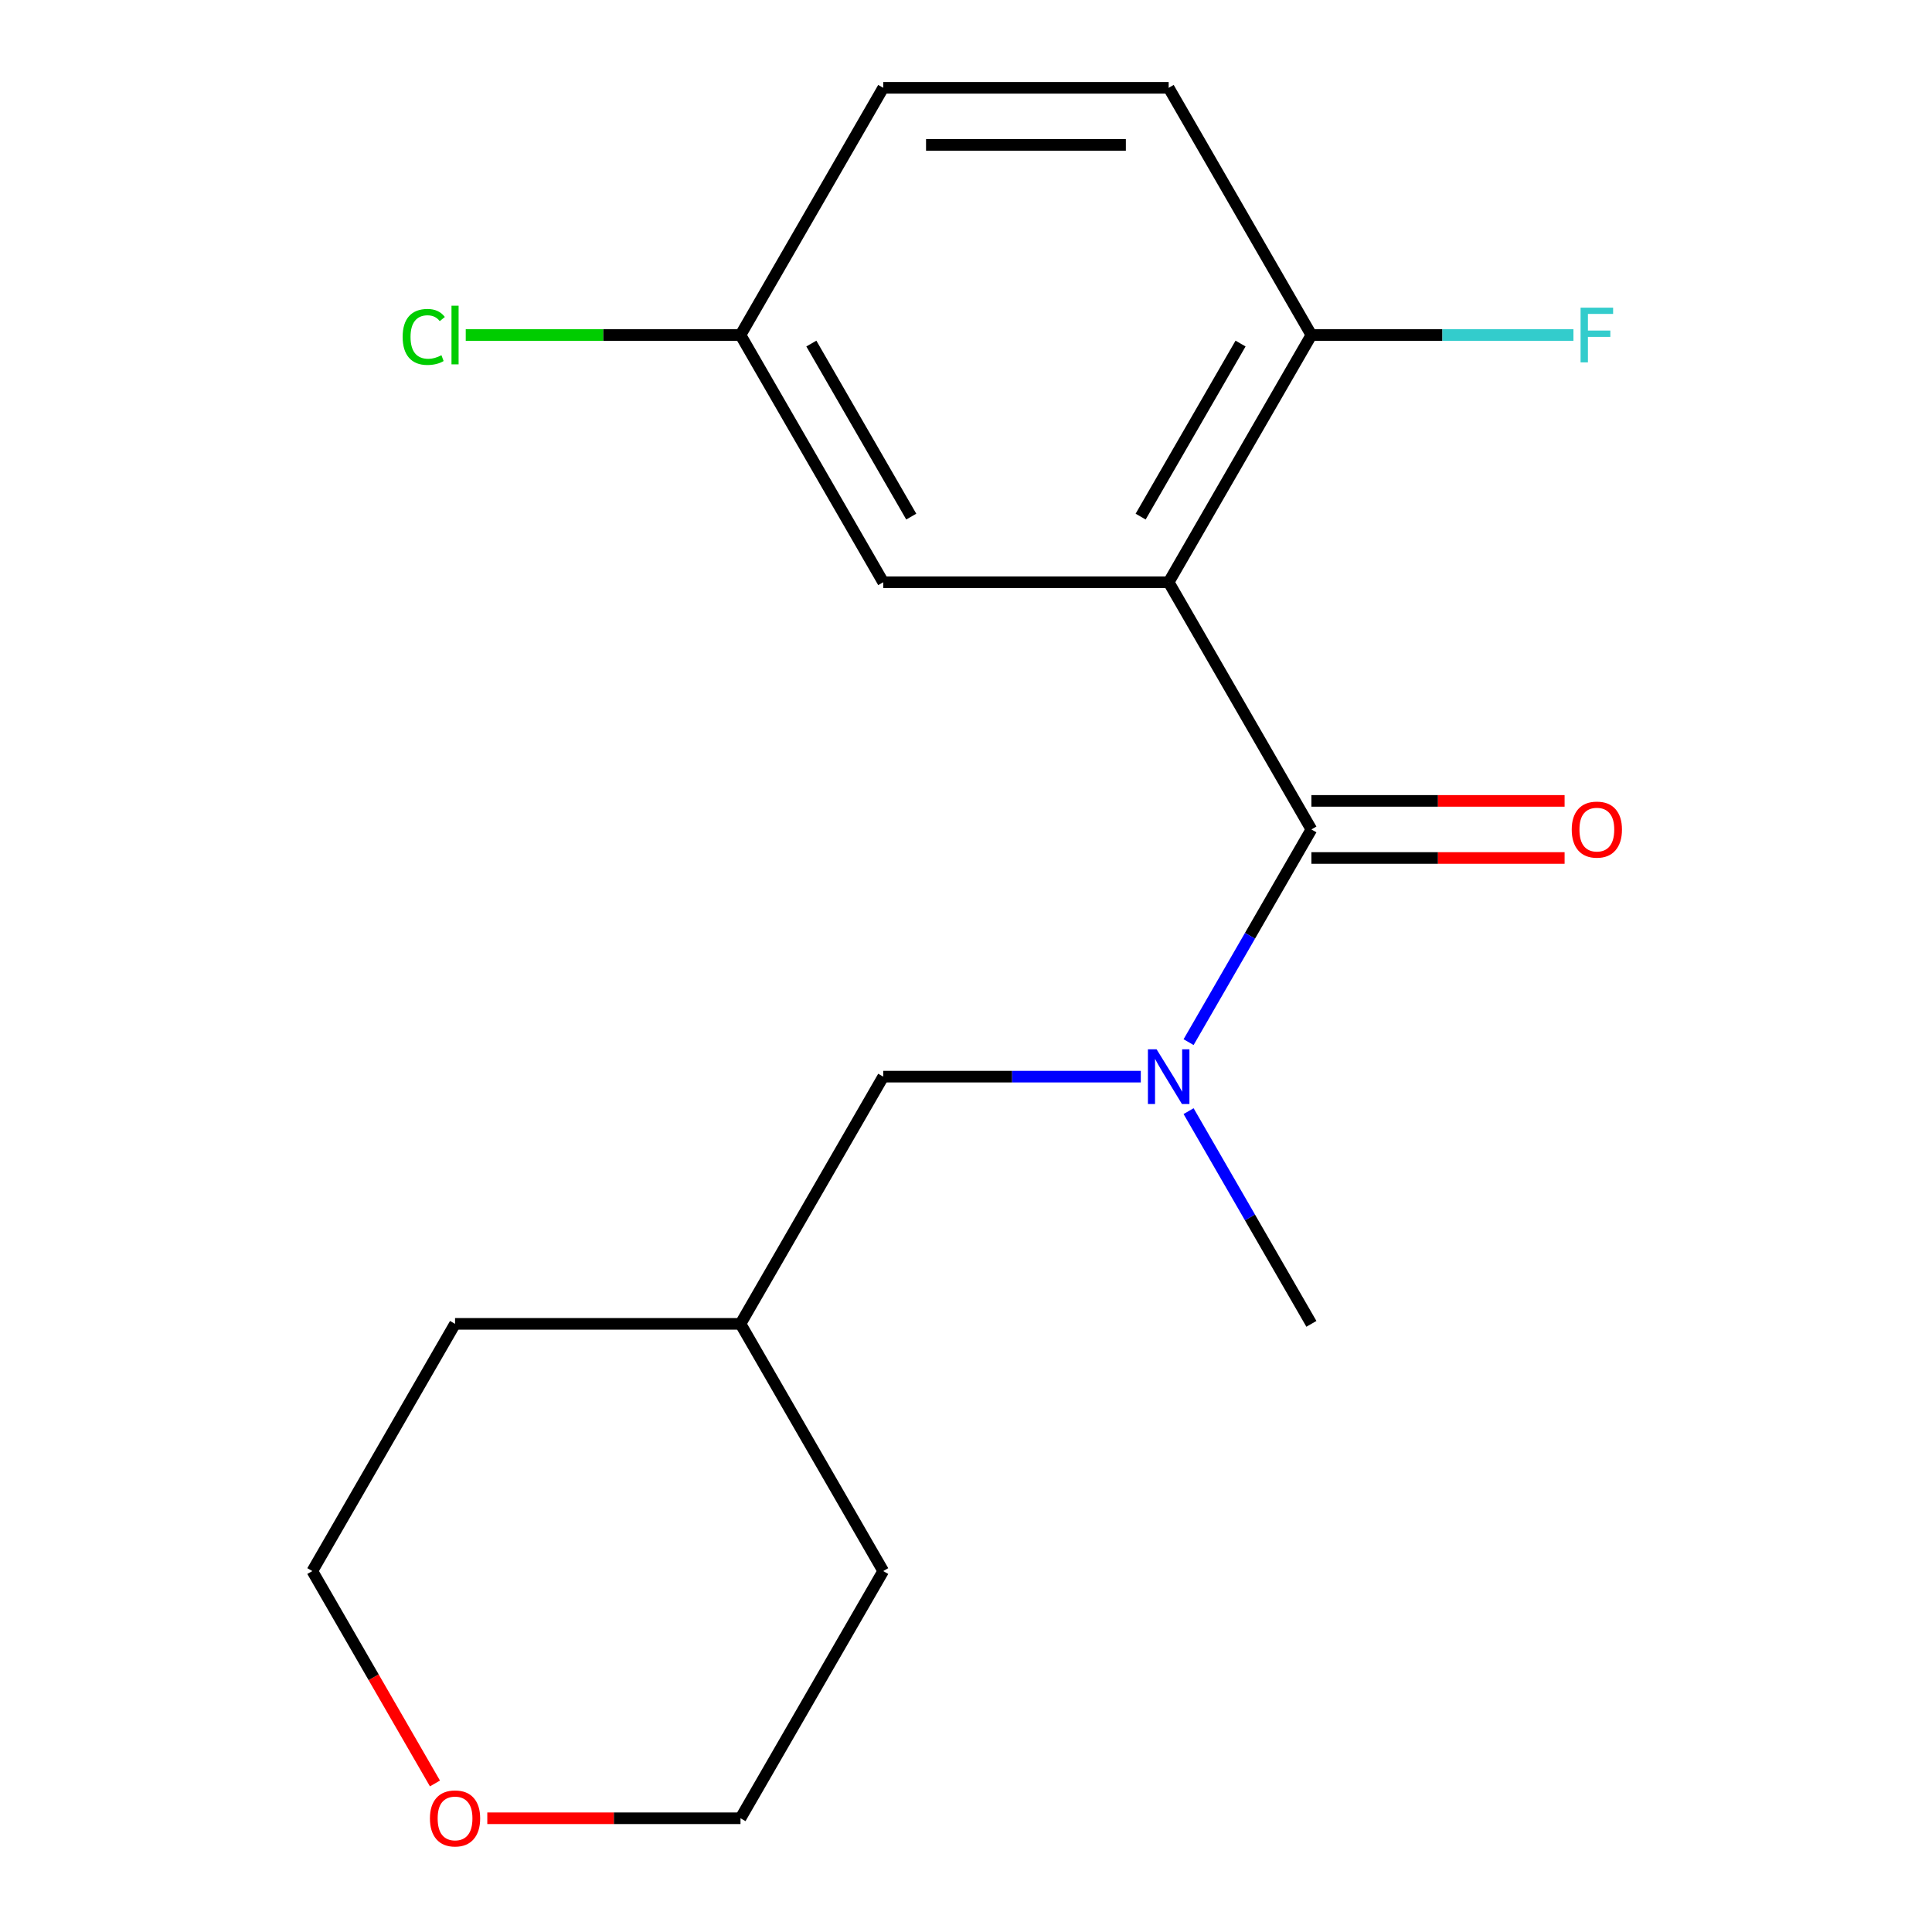 <?xml version='1.0' encoding='iso-8859-1'?>
<svg version='1.1' baseProfile='full'
              xmlns='http://www.w3.org/2000/svg'
                      xmlns:rdkit='http://www.rdkit.org/xml'
                      xmlns:xlink='http://www.w3.org/1999/xlink'
                  xml:space='preserve'
width='1000px' height='1000px' viewBox='0 0 1000 1000'>
<!-- END OF HEADER -->
<rect style='opacity:1.0;fill:#FFFFFF;stroke:none' width='1000' height='1000' x='0' y='0'> </rect>
<path class='bond-0' d='M 604.903,301.362 L 678.777,429.316' style='fill:none;fill-rule:evenodd;stroke:#000000;stroke-width:6px;stroke-linecap:butt;stroke-linejoin:miter;stroke-opacity:1' />
<path class='bond-2' d='M 604.903,301.362 L 678.777,173.408' style='fill:none;fill-rule:evenodd;stroke:#000000;stroke-width:6px;stroke-linecap:butt;stroke-linejoin:miter;stroke-opacity:1' />
<path class='bond-2' d='M 590.394,267.394 L 642.106,177.826' style='fill:none;fill-rule:evenodd;stroke:#000000;stroke-width:6px;stroke-linecap:butt;stroke-linejoin:miter;stroke-opacity:1' />
<path class='bond-3' d='M 604.903,301.362 L 457.155,301.362' style='fill:none;fill-rule:evenodd;stroke:#000000;stroke-width:6px;stroke-linecap:butt;stroke-linejoin:miter;stroke-opacity:1' />
<path class='bond-1' d='M 678.777,429.316 L 646.994,484.365' style='fill:none;fill-rule:evenodd;stroke:#000000;stroke-width:6px;stroke-linecap:butt;stroke-linejoin:miter;stroke-opacity:1' />
<path class='bond-1' d='M 646.994,484.365 L 615.211,539.415' style='fill:none;fill-rule:evenodd;stroke:#0000FF;stroke-width:6px;stroke-linecap:butt;stroke-linejoin:miter;stroke-opacity:1' />
<path class='bond-4' d='M 678.777,444.09 L 744.305,444.09' style='fill:none;fill-rule:evenodd;stroke:#000000;stroke-width:6px;stroke-linecap:butt;stroke-linejoin:miter;stroke-opacity:1' />
<path class='bond-4' d='M 744.305,444.09 L 809.832,444.09' style='fill:none;fill-rule:evenodd;stroke:#FF0000;stroke-width:6px;stroke-linecap:butt;stroke-linejoin:miter;stroke-opacity:1' />
<path class='bond-4' d='M 678.777,414.541 L 744.305,414.541' style='fill:none;fill-rule:evenodd;stroke:#000000;stroke-width:6px;stroke-linecap:butt;stroke-linejoin:miter;stroke-opacity:1' />
<path class='bond-4' d='M 744.305,414.541 L 809.832,414.541' style='fill:none;fill-rule:evenodd;stroke:#FF0000;stroke-width:6px;stroke-linecap:butt;stroke-linejoin:miter;stroke-opacity:1' />
<path class='bond-5' d='M 590.47,557.269 L 523.812,557.269' style='fill:none;fill-rule:evenodd;stroke:#0000FF;stroke-width:6px;stroke-linecap:butt;stroke-linejoin:miter;stroke-opacity:1' />
<path class='bond-5' d='M 523.812,557.269 L 457.155,557.269' style='fill:none;fill-rule:evenodd;stroke:#000000;stroke-width:6px;stroke-linecap:butt;stroke-linejoin:miter;stroke-opacity:1' />
<path class='bond-13' d='M 615.211,575.123 L 646.994,630.173' style='fill:none;fill-rule:evenodd;stroke:#0000FF;stroke-width:6px;stroke-linecap:butt;stroke-linejoin:miter;stroke-opacity:1' />
<path class='bond-13' d='M 646.994,630.173 L 678.777,685.223' style='fill:none;fill-rule:evenodd;stroke:#000000;stroke-width:6px;stroke-linecap:butt;stroke-linejoin:miter;stroke-opacity:1' />
<path class='bond-7' d='M 678.777,173.408 L 604.903,45.455' style='fill:none;fill-rule:evenodd;stroke:#000000;stroke-width:6px;stroke-linecap:butt;stroke-linejoin:miter;stroke-opacity:1' />
<path class='bond-9' d='M 678.777,173.408 L 746.595,173.408' style='fill:none;fill-rule:evenodd;stroke:#000000;stroke-width:6px;stroke-linecap:butt;stroke-linejoin:miter;stroke-opacity:1' />
<path class='bond-9' d='M 746.595,173.408 L 814.412,173.408' style='fill:none;fill-rule:evenodd;stroke:#33CCCC;stroke-width:6px;stroke-linecap:butt;stroke-linejoin:miter;stroke-opacity:1' />
<path class='bond-8' d='M 457.155,301.362 L 383.281,173.408' style='fill:none;fill-rule:evenodd;stroke:#000000;stroke-width:6px;stroke-linecap:butt;stroke-linejoin:miter;stroke-opacity:1' />
<path class='bond-8' d='M 471.665,267.394 L 419.953,177.826' style='fill:none;fill-rule:evenodd;stroke:#000000;stroke-width:6px;stroke-linecap:butt;stroke-linejoin:miter;stroke-opacity:1' />
<path class='bond-12' d='M 457.155,557.269 L 383.281,685.223' style='fill:none;fill-rule:evenodd;stroke:#000000;stroke-width:6px;stroke-linecap:butt;stroke-linejoin:miter;stroke-opacity:1' />
<path class='bond-6' d='M 225.133,923.116 L 193.396,868.146' style='fill:none;fill-rule:evenodd;stroke:#FF0000;stroke-width:6px;stroke-linecap:butt;stroke-linejoin:miter;stroke-opacity:1' />
<path class='bond-6' d='M 193.396,868.146 L 161.659,813.176' style='fill:none;fill-rule:evenodd;stroke:#000000;stroke-width:6px;stroke-linecap:butt;stroke-linejoin:miter;stroke-opacity:1' />
<path class='bond-19' d='M 252.227,941.13 L 317.754,941.13' style='fill:none;fill-rule:evenodd;stroke:#FF0000;stroke-width:6px;stroke-linecap:butt;stroke-linejoin:miter;stroke-opacity:1' />
<path class='bond-19' d='M 317.754,941.13 L 383.281,941.13' style='fill:none;fill-rule:evenodd;stroke:#000000;stroke-width:6px;stroke-linecap:butt;stroke-linejoin:miter;stroke-opacity:1' />
<path class='bond-18' d='M 604.903,45.455 L 457.155,45.455' style='fill:none;fill-rule:evenodd;stroke:#000000;stroke-width:6px;stroke-linecap:butt;stroke-linejoin:miter;stroke-opacity:1' />
<path class='bond-18' d='M 582.741,75.004 L 479.317,75.004' style='fill:none;fill-rule:evenodd;stroke:#000000;stroke-width:6px;stroke-linecap:butt;stroke-linejoin:miter;stroke-opacity:1' />
<path class='bond-10' d='M 383.281,173.408 L 457.155,45.455' style='fill:none;fill-rule:evenodd;stroke:#000000;stroke-width:6px;stroke-linecap:butt;stroke-linejoin:miter;stroke-opacity:1' />
<path class='bond-11' d='M 383.281,173.408 L 312.174,173.408' style='fill:none;fill-rule:evenodd;stroke:#000000;stroke-width:6px;stroke-linecap:butt;stroke-linejoin:miter;stroke-opacity:1' />
<path class='bond-11' d='M 312.174,173.408 L 241.067,173.408' style='fill:none;fill-rule:evenodd;stroke:#00CC00;stroke-width:6px;stroke-linecap:butt;stroke-linejoin:miter;stroke-opacity:1' />
<path class='bond-16' d='M 383.281,685.223 L 457.155,813.176' style='fill:none;fill-rule:evenodd;stroke:#000000;stroke-width:6px;stroke-linecap:butt;stroke-linejoin:miter;stroke-opacity:1' />
<path class='bond-17' d='M 383.281,685.223 L 235.533,685.223' style='fill:none;fill-rule:evenodd;stroke:#000000;stroke-width:6px;stroke-linecap:butt;stroke-linejoin:miter;stroke-opacity:1' />
<path class='bond-14' d='M 383.281,941.13 L 457.155,813.176' style='fill:none;fill-rule:evenodd;stroke:#000000;stroke-width:6px;stroke-linecap:butt;stroke-linejoin:miter;stroke-opacity:1' />
<path class='bond-15' d='M 161.659,813.176 L 235.533,685.223' style='fill:none;fill-rule:evenodd;stroke:#000000;stroke-width:6px;stroke-linecap:butt;stroke-linejoin:miter;stroke-opacity:1' />
<path  class='atom-2' d='M 598.643 543.109
L 607.923 558.109
Q 608.843 559.589, 610.323 562.269
Q 611.803 564.949, 611.883 565.109
L 611.883 543.109
L 615.643 543.109
L 615.643 571.429
L 611.763 571.429
L 601.803 555.029
Q 600.643 553.109, 599.403 550.909
Q 598.203 548.709, 597.843 548.029
L 597.843 571.429
L 594.163 571.429
L 594.163 543.109
L 598.643 543.109
' fill='#0000FF'/>
<path  class='atom-5' d='M 813.526 429.396
Q 813.526 422.596, 816.886 418.796
Q 820.246 414.996, 826.526 414.996
Q 832.806 414.996, 836.166 418.796
Q 839.526 422.596, 839.526 429.396
Q 839.526 436.276, 836.126 440.196
Q 832.726 444.076, 826.526 444.076
Q 820.286 444.076, 816.886 440.196
Q 813.526 436.316, 813.526 429.396
M 826.526 440.876
Q 830.846 440.876, 833.166 437.996
Q 835.526 435.076, 835.526 429.396
Q 835.526 423.836, 833.166 421.036
Q 830.846 418.196, 826.526 418.196
Q 822.206 418.196, 819.846 420.996
Q 817.526 423.796, 817.526 429.396
Q 817.526 435.116, 819.846 437.996
Q 822.206 440.876, 826.526 440.876
' fill='#FF0000'/>
<path  class='atom-7' d='M 222.533 941.21
Q 222.533 934.41, 225.893 930.61
Q 229.253 926.81, 235.533 926.81
Q 241.813 926.81, 245.173 930.61
Q 248.533 934.41, 248.533 941.21
Q 248.533 948.09, 245.133 952.01
Q 241.733 955.89, 235.533 955.89
Q 229.293 955.89, 225.893 952.01
Q 222.533 948.13, 222.533 941.21
M 235.533 952.69
Q 239.853 952.69, 242.173 949.81
Q 244.533 946.89, 244.533 941.21
Q 244.533 935.65, 242.173 932.85
Q 239.853 930.01, 235.533 930.01
Q 231.213 930.01, 228.853 932.81
Q 226.533 935.61, 226.533 941.21
Q 226.533 946.93, 228.853 949.81
Q 231.213 952.69, 235.533 952.69
' fill='#FF0000'/>
<path  class='atom-10' d='M 818.106 159.248
L 834.946 159.248
L 834.946 162.488
L 821.906 162.488
L 821.906 171.088
L 833.506 171.088
L 833.506 174.368
L 821.906 174.368
L 821.906 187.568
L 818.106 187.568
L 818.106 159.248
' fill='#33CCCC'/>
<path  class='atom-12' d='M 208.413 174.388
Q 208.413 167.348, 211.693 163.668
Q 215.013 159.948, 221.293 159.948
Q 227.133 159.948, 230.253 164.068
L 227.613 166.228
Q 225.333 163.228, 221.293 163.228
Q 217.013 163.228, 214.733 166.108
Q 212.493 168.948, 212.493 174.388
Q 212.493 179.988, 214.813 182.868
Q 217.173 185.748, 221.733 185.748
Q 224.853 185.748, 228.493 183.868
L 229.613 186.868
Q 228.133 187.828, 225.893 188.388
Q 223.653 188.948, 221.173 188.948
Q 215.013 188.948, 211.693 185.188
Q 208.413 181.428, 208.413 174.388
' fill='#00CC00'/>
<path  class='atom-12' d='M 233.693 158.228
L 237.373 158.228
L 237.373 188.588
L 233.693 188.588
L 233.693 158.228
' fill='#00CC00'/>
</svg>
